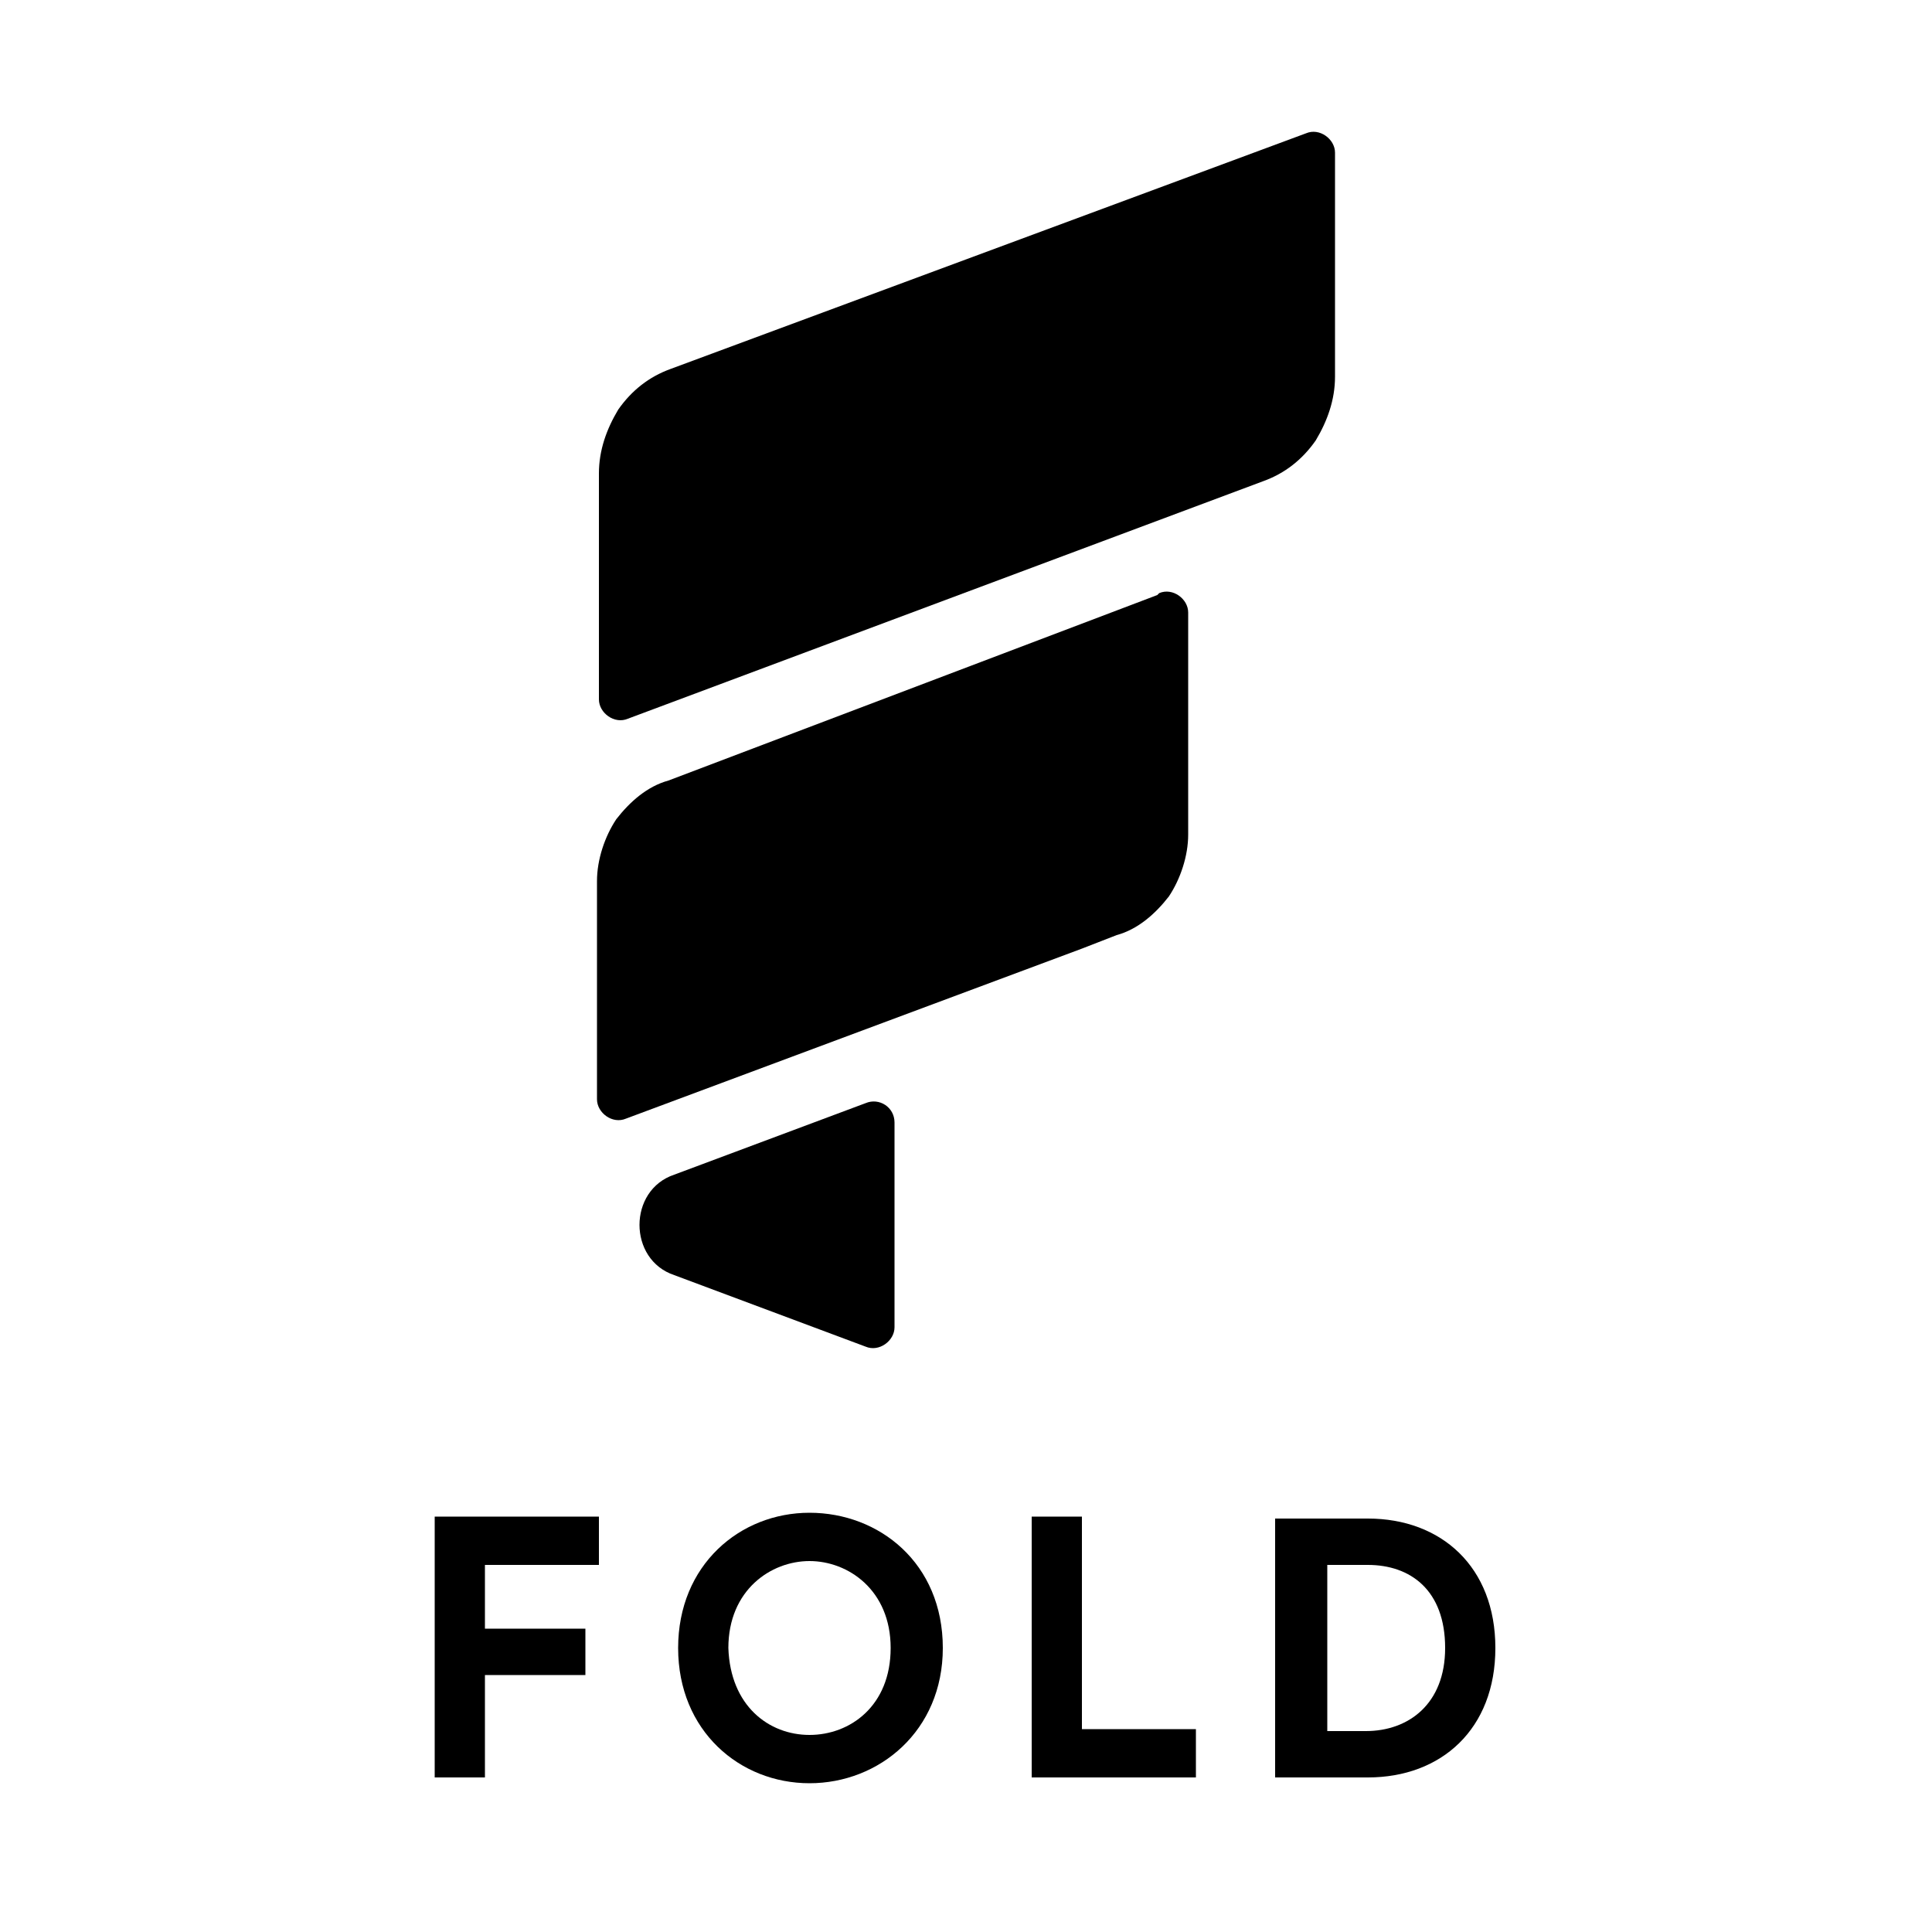 <?xml version="1.0" encoding="UTF-8"?>
<svg id="Layer_1" xmlns="http://www.w3.org/2000/svg" version="1.1" viewBox="0 0 100 100">
  <!-- Generator: Adobe Illustrator 29.5.0, SVG Export Plug-In . SVG Version: 2.1.0 Build 137)  -->
  <defs>
    <style>
      .st0 {
        fill-rule: evenodd;
      }
    </style>
  </defs>
  <g>
    <path d="M22.5,92v-13.5h8.5v2.5h-5.9v3.3h5.2v2.4h-5.2v5.3h-2.7Z"/>
    <path class="st0" d="M48.8,85.3c0-4.4-3.3-7-6.9-7s-6.8,2.7-6.8,7,3.2,7,6.8,7,6.9-2.7,6.9-7ZM46.1,85.3c0,3-2.1,4.5-4.2,4.5s-4.1-1.5-4.2-4.5c0-3,2.2-4.5,4.2-4.5s4.2,1.5,4.2,4.5Z"/>
    <path d="M53.4,92v-13.5h2.6v11h5.9v2.5h-8.5Z"/>
    <path class="st0" d="M66,78.5v13.5h4.8c3.8,0,6.6-2.5,6.6-6.7s-2.8-6.7-6.6-6.7h-4.8ZM74.8,85.3c0,2.9-1.9,4.3-4.1,4.3h0c0,0-2,0-2,0v-8.6h2.1c2.2,0,4,1.3,4,4.3Z"/>
  </g>
  <g>
    <path d="M34.9,66l9.9,3.7c.7.3,1.5-.3,1.5-1v-10.6c0-.8-.8-1.3-1.5-1l-9.9,3.7c-2.4.8-2.4,4.4,0,5.2Z"/>
    <path d="M60,30.7c.7-.3,1.5.3,1.5,1v11.5c0,1.1-.4,2.3-1,3.2-.7.9-1.6,1.7-2.7,2l-1.8.7-23.6,8.8c-.7.3-1.5-.3-1.5-1v-11.3c0-1.1.4-2.3,1-3.2.7-.9,1.6-1.7,2.7-2l25.3-9.6Z"/>
    <path d="M67.6,6.9c.7-.3,1.5.3,1.5,1v11.6c0,1.2-.4,2.3-1,3.3-.7,1-1.6,1.7-2.7,2.1l-32.9,12.3c-.7.3-1.5-.3-1.5-1v-11.7c0-1.2.4-2.3,1-3.3.7-1,1.6-1.7,2.7-2.1l32.9-12.2Z"/>
  </g>
</svg>